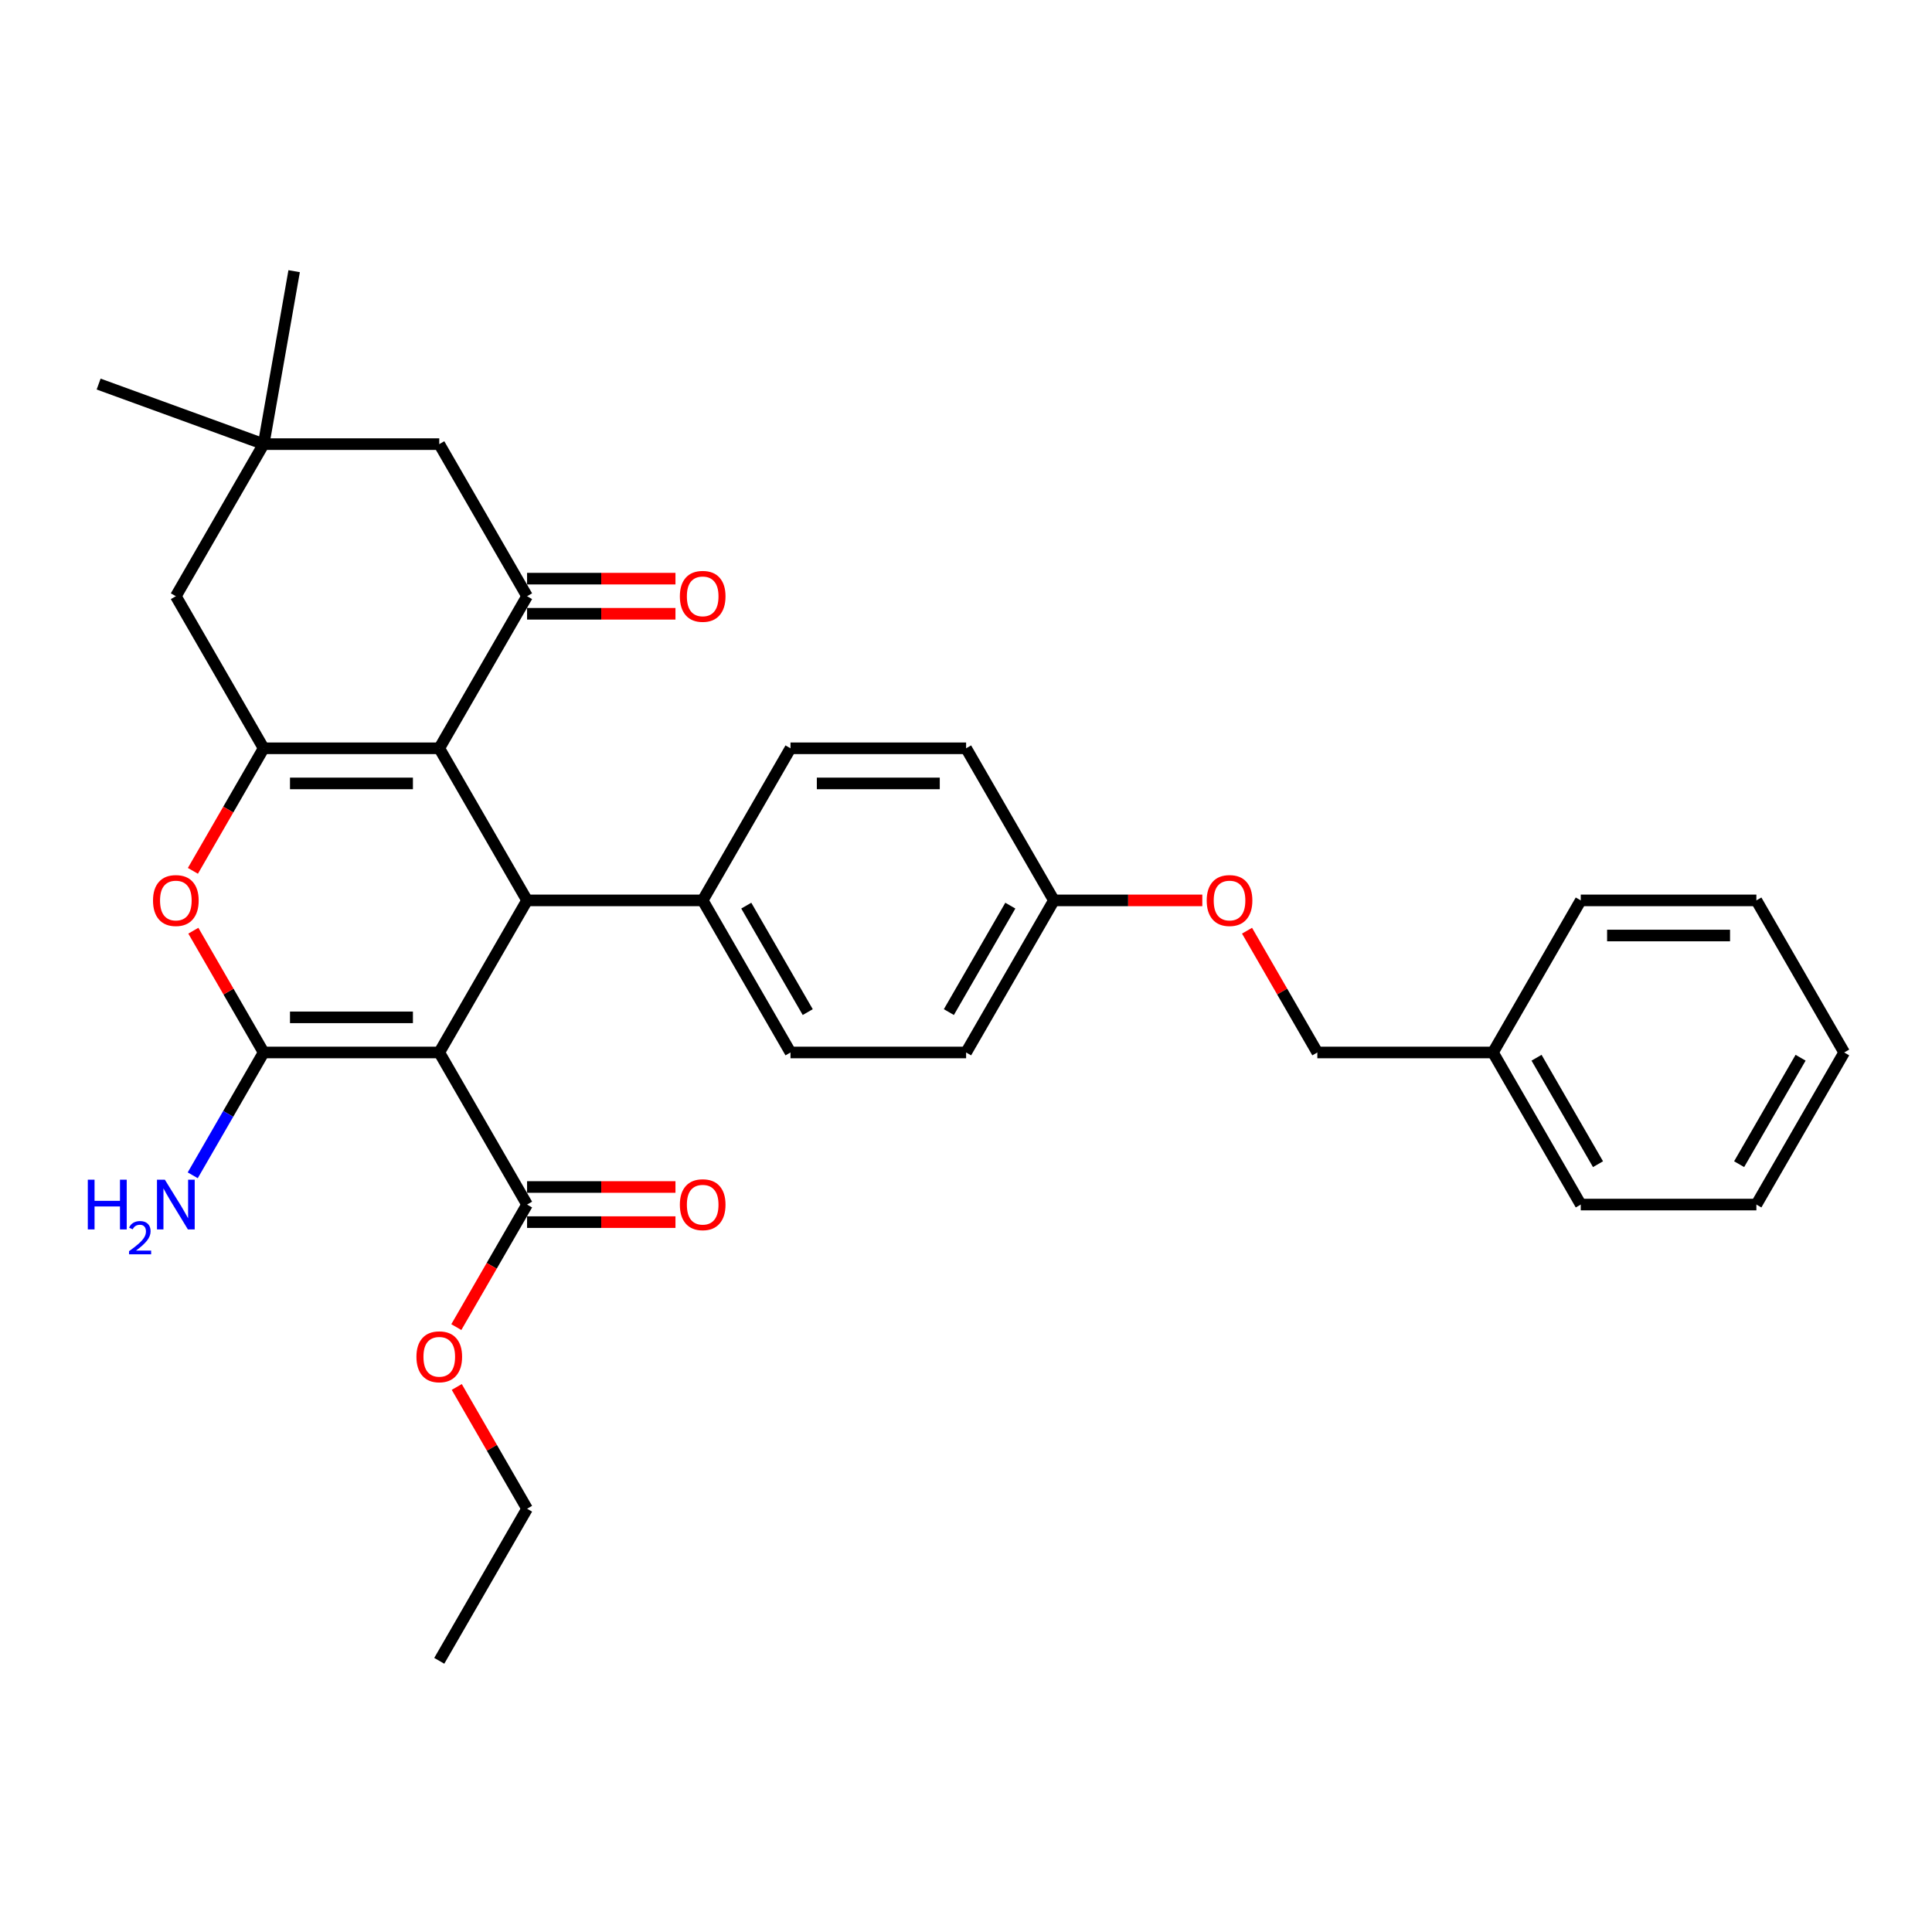 <?xml version='1.0' encoding='iso-8859-1'?>
<svg version='1.1' baseProfile='full'
              xmlns='http://www.w3.org/2000/svg'
                      xmlns:rdkit='http://www.rdkit.org/xml'
                      xmlns:xlink='http://www.w3.org/1999/xlink'
                  xml:space='preserve'
width='1000px' height='1000px' viewBox='0 0 1000 1000'>
<!-- END OF HEADER -->
<rect style='opacity:1.0;fill:#FFFFFF;stroke:none' width='1000' height='1000' x='0' y='0'> </rect>
<path class='bond-0' d='M 227.363,544.758 L 136.465,544.758' style='fill:none;fill-rule:evenodd;stroke:#000000;stroke-width:6px;stroke-linecap:butt;stroke-linejoin:miter;stroke-opacity:1' />
<path class='bond-0' d='M 213.728,526.579 L 150.1,526.579' style='fill:none;fill-rule:evenodd;stroke:#000000;stroke-width:6px;stroke-linecap:butt;stroke-linejoin:miter;stroke-opacity:1' />
<path class='bond-3' d='M 227.363,544.758 L 272.812,466.039' style='fill:none;fill-rule:evenodd;stroke:#000000;stroke-width:6px;stroke-linecap:butt;stroke-linejoin:miter;stroke-opacity:1' />
<path class='bond-6' d='M 227.363,544.758 L 272.812,623.478' style='fill:none;fill-rule:evenodd;stroke:#000000;stroke-width:6px;stroke-linecap:butt;stroke-linejoin:miter;stroke-opacity:1' />
<path class='bond-4' d='M 136.465,544.758 L 118.27,513.243' style='fill:none;fill-rule:evenodd;stroke:#000000;stroke-width:6px;stroke-linecap:butt;stroke-linejoin:miter;stroke-opacity:1' />
<path class='bond-4' d='M 118.27,513.243 L 100.074,481.728' style='fill:none;fill-rule:evenodd;stroke:#FF0000;stroke-width:6px;stroke-linecap:butt;stroke-linejoin:miter;stroke-opacity:1' />
<path class='bond-12' d='M 136.465,544.758 L 118.112,576.547' style='fill:none;fill-rule:evenodd;stroke:#000000;stroke-width:6px;stroke-linecap:butt;stroke-linejoin:miter;stroke-opacity:1' />
<path class='bond-12' d='M 118.112,576.547 L 99.76,608.335' style='fill:none;fill-rule:evenodd;stroke:#0000FF;stroke-width:6px;stroke-linecap:butt;stroke-linejoin:miter;stroke-opacity:1' />
<path class='bond-1' d='M 227.363,387.319 L 272.812,466.039' style='fill:none;fill-rule:evenodd;stroke:#000000;stroke-width:6px;stroke-linecap:butt;stroke-linejoin:miter;stroke-opacity:1' />
<path class='bond-2' d='M 227.363,387.319 L 136.465,387.319' style='fill:none;fill-rule:evenodd;stroke:#000000;stroke-width:6px;stroke-linecap:butt;stroke-linejoin:miter;stroke-opacity:1' />
<path class='bond-2' d='M 213.728,405.498 L 150.1,405.498' style='fill:none;fill-rule:evenodd;stroke:#000000;stroke-width:6px;stroke-linecap:butt;stroke-linejoin:miter;stroke-opacity:1' />
<path class='bond-5' d='M 227.363,387.319 L 272.812,308.599' style='fill:none;fill-rule:evenodd;stroke:#000000;stroke-width:6px;stroke-linecap:butt;stroke-linejoin:miter;stroke-opacity:1' />
<path class='bond-7' d='M 136.465,387.319 L 91.016,308.599' style='fill:none;fill-rule:evenodd;stroke:#000000;stroke-width:6px;stroke-linecap:butt;stroke-linejoin:miter;stroke-opacity:1' />
<path class='bond-32' d='M 136.465,387.319 L 118.154,419.034' style='fill:none;fill-rule:evenodd;stroke:#000000;stroke-width:6px;stroke-linecap:butt;stroke-linejoin:miter;stroke-opacity:1' />
<path class='bond-32' d='M 118.154,419.034 L 99.844,450.75' style='fill:none;fill-rule:evenodd;stroke:#FF0000;stroke-width:6px;stroke-linecap:butt;stroke-linejoin:miter;stroke-opacity:1' />
<path class='bond-10' d='M 272.812,466.039 L 363.71,466.039' style='fill:none;fill-rule:evenodd;stroke:#000000;stroke-width:6px;stroke-linecap:butt;stroke-linejoin:miter;stroke-opacity:1' />
<path class='bond-9' d='M 272.812,308.599 L 227.363,229.879' style='fill:none;fill-rule:evenodd;stroke:#000000;stroke-width:6px;stroke-linecap:butt;stroke-linejoin:miter;stroke-opacity:1' />
<path class='bond-11' d='M 272.812,317.689 L 311.216,317.689' style='fill:none;fill-rule:evenodd;stroke:#000000;stroke-width:6px;stroke-linecap:butt;stroke-linejoin:miter;stroke-opacity:1' />
<path class='bond-11' d='M 311.216,317.689 L 349.621,317.689' style='fill:none;fill-rule:evenodd;stroke:#FF0000;stroke-width:6px;stroke-linecap:butt;stroke-linejoin:miter;stroke-opacity:1' />
<path class='bond-11' d='M 272.812,299.509 L 311.216,299.509' style='fill:none;fill-rule:evenodd;stroke:#000000;stroke-width:6px;stroke-linecap:butt;stroke-linejoin:miter;stroke-opacity:1' />
<path class='bond-11' d='M 311.216,299.509 L 349.621,299.509' style='fill:none;fill-rule:evenodd;stroke:#FF0000;stroke-width:6px;stroke-linecap:butt;stroke-linejoin:miter;stroke-opacity:1' />
<path class='bond-13' d='M 272.812,632.568 L 311.216,632.568' style='fill:none;fill-rule:evenodd;stroke:#000000;stroke-width:6px;stroke-linecap:butt;stroke-linejoin:miter;stroke-opacity:1' />
<path class='bond-13' d='M 311.216,632.568 L 349.621,632.568' style='fill:none;fill-rule:evenodd;stroke:#FF0000;stroke-width:6px;stroke-linecap:butt;stroke-linejoin:miter;stroke-opacity:1' />
<path class='bond-13' d='M 272.812,614.388 L 311.216,614.388' style='fill:none;fill-rule:evenodd;stroke:#000000;stroke-width:6px;stroke-linecap:butt;stroke-linejoin:miter;stroke-opacity:1' />
<path class='bond-13' d='M 311.216,614.388 L 349.621,614.388' style='fill:none;fill-rule:evenodd;stroke:#FF0000;stroke-width:6px;stroke-linecap:butt;stroke-linejoin:miter;stroke-opacity:1' />
<path class='bond-18' d='M 272.812,623.478 L 254.501,655.194' style='fill:none;fill-rule:evenodd;stroke:#000000;stroke-width:6px;stroke-linecap:butt;stroke-linejoin:miter;stroke-opacity:1' />
<path class='bond-18' d='M 254.501,655.194 L 236.19,686.909' style='fill:none;fill-rule:evenodd;stroke:#FF0000;stroke-width:6px;stroke-linecap:butt;stroke-linejoin:miter;stroke-opacity:1' />
<path class='bond-34' d='M 91.016,308.599 L 136.465,229.879' style='fill:none;fill-rule:evenodd;stroke:#000000;stroke-width:6px;stroke-linecap:butt;stroke-linejoin:miter;stroke-opacity:1' />
<path class='bond-8' d='M 136.465,229.879 L 227.363,229.879' style='fill:none;fill-rule:evenodd;stroke:#000000;stroke-width:6px;stroke-linecap:butt;stroke-linejoin:miter;stroke-opacity:1' />
<path class='bond-23' d='M 136.465,229.879 L 51.049,198.79' style='fill:none;fill-rule:evenodd;stroke:#000000;stroke-width:6px;stroke-linecap:butt;stroke-linejoin:miter;stroke-opacity:1' />
<path class='bond-24' d='M 136.465,229.879 L 152.25,140.362' style='fill:none;fill-rule:evenodd;stroke:#000000;stroke-width:6px;stroke-linecap:butt;stroke-linejoin:miter;stroke-opacity:1' />
<path class='bond-14' d='M 363.71,466.039 L 409.159,544.758' style='fill:none;fill-rule:evenodd;stroke:#000000;stroke-width:6px;stroke-linecap:butt;stroke-linejoin:miter;stroke-opacity:1' />
<path class='bond-14' d='M 386.271,468.757 L 418.085,523.861' style='fill:none;fill-rule:evenodd;stroke:#000000;stroke-width:6px;stroke-linecap:butt;stroke-linejoin:miter;stroke-opacity:1' />
<path class='bond-15' d='M 363.71,466.039 L 409.159,387.319' style='fill:none;fill-rule:evenodd;stroke:#000000;stroke-width:6px;stroke-linecap:butt;stroke-linejoin:miter;stroke-opacity:1' />
<path class='bond-20' d='M 409.159,544.758 L 500.056,544.758' style='fill:none;fill-rule:evenodd;stroke:#000000;stroke-width:6px;stroke-linecap:butt;stroke-linejoin:miter;stroke-opacity:1' />
<path class='bond-21' d='M 409.159,387.319 L 500.056,387.319' style='fill:none;fill-rule:evenodd;stroke:#000000;stroke-width:6px;stroke-linecap:butt;stroke-linejoin:miter;stroke-opacity:1' />
<path class='bond-21' d='M 422.793,405.498 L 486.422,405.498' style='fill:none;fill-rule:evenodd;stroke:#000000;stroke-width:6px;stroke-linecap:butt;stroke-linejoin:miter;stroke-opacity:1' />
<path class='bond-16' d='M 622.314,466.039 L 583.91,466.039' style='fill:none;fill-rule:evenodd;stroke:#FF0000;stroke-width:6px;stroke-linecap:butt;stroke-linejoin:miter;stroke-opacity:1' />
<path class='bond-16' d='M 583.91,466.039 L 545.505,466.039' style='fill:none;fill-rule:evenodd;stroke:#000000;stroke-width:6px;stroke-linecap:butt;stroke-linejoin:miter;stroke-opacity:1' />
<path class='bond-19' d='M 645.461,481.728 L 663.657,513.243' style='fill:none;fill-rule:evenodd;stroke:#FF0000;stroke-width:6px;stroke-linecap:butt;stroke-linejoin:miter;stroke-opacity:1' />
<path class='bond-19' d='M 663.657,513.243 L 681.852,544.758' style='fill:none;fill-rule:evenodd;stroke:#000000;stroke-width:6px;stroke-linecap:butt;stroke-linejoin:miter;stroke-opacity:1' />
<path class='bond-17' d='M 545.505,466.039 L 500.056,387.319' style='fill:none;fill-rule:evenodd;stroke:#000000;stroke-width:6px;stroke-linecap:butt;stroke-linejoin:miter;stroke-opacity:1' />
<path class='bond-33' d='M 545.505,466.039 L 500.056,544.758' style='fill:none;fill-rule:evenodd;stroke:#000000;stroke-width:6px;stroke-linecap:butt;stroke-linejoin:miter;stroke-opacity:1' />
<path class='bond-33' d='M 522.944,468.757 L 491.13,523.861' style='fill:none;fill-rule:evenodd;stroke:#000000;stroke-width:6px;stroke-linecap:butt;stroke-linejoin:miter;stroke-opacity:1' />
<path class='bond-25' d='M 236.421,717.887 L 254.617,749.402' style='fill:none;fill-rule:evenodd;stroke:#FF0000;stroke-width:6px;stroke-linecap:butt;stroke-linejoin:miter;stroke-opacity:1' />
<path class='bond-25' d='M 254.617,749.402 L 272.812,780.918' style='fill:none;fill-rule:evenodd;stroke:#000000;stroke-width:6px;stroke-linecap:butt;stroke-linejoin:miter;stroke-opacity:1' />
<path class='bond-22' d='M 681.852,544.758 L 772.75,544.758' style='fill:none;fill-rule:evenodd;stroke:#000000;stroke-width:6px;stroke-linecap:butt;stroke-linejoin:miter;stroke-opacity:1' />
<path class='bond-26' d='M 772.75,544.758 L 818.199,623.478' style='fill:none;fill-rule:evenodd;stroke:#000000;stroke-width:6px;stroke-linecap:butt;stroke-linejoin:miter;stroke-opacity:1' />
<path class='bond-26' d='M 795.311,547.477 L 827.125,602.58' style='fill:none;fill-rule:evenodd;stroke:#000000;stroke-width:6px;stroke-linecap:butt;stroke-linejoin:miter;stroke-opacity:1' />
<path class='bond-27' d='M 772.75,544.758 L 818.199,466.039' style='fill:none;fill-rule:evenodd;stroke:#000000;stroke-width:6px;stroke-linecap:butt;stroke-linejoin:miter;stroke-opacity:1' />
<path class='bond-28' d='M 272.812,780.918 L 227.363,859.638' style='fill:none;fill-rule:evenodd;stroke:#000000;stroke-width:6px;stroke-linecap:butt;stroke-linejoin:miter;stroke-opacity:1' />
<path class='bond-29' d='M 818.199,623.478 L 909.097,623.478' style='fill:none;fill-rule:evenodd;stroke:#000000;stroke-width:6px;stroke-linecap:butt;stroke-linejoin:miter;stroke-opacity:1' />
<path class='bond-30' d='M 818.199,466.039 L 909.097,466.039' style='fill:none;fill-rule:evenodd;stroke:#000000;stroke-width:6px;stroke-linecap:butt;stroke-linejoin:miter;stroke-opacity:1' />
<path class='bond-30' d='M 831.833,484.218 L 895.462,484.218' style='fill:none;fill-rule:evenodd;stroke:#000000;stroke-width:6px;stroke-linecap:butt;stroke-linejoin:miter;stroke-opacity:1' />
<path class='bond-35' d='M 909.097,623.478 L 954.545,544.758' style='fill:none;fill-rule:evenodd;stroke:#000000;stroke-width:6px;stroke-linecap:butt;stroke-linejoin:miter;stroke-opacity:1' />
<path class='bond-35' d='M 900.17,602.58 L 931.984,547.477' style='fill:none;fill-rule:evenodd;stroke:#000000;stroke-width:6px;stroke-linecap:butt;stroke-linejoin:miter;stroke-opacity:1' />
<path class='bond-31' d='M 909.097,466.039 L 954.545,544.758' style='fill:none;fill-rule:evenodd;stroke:#000000;stroke-width:6px;stroke-linecap:butt;stroke-linejoin:miter;stroke-opacity:1' />
<path  class='atom-5' d='M 79.2 466.111
Q 79.2 459.93, 82.254 456.476
Q 85.308 453.022, 91.016 453.022
Q 96.725 453.022, 99.779 456.476
Q 102.833 459.93, 102.833 466.111
Q 102.833 472.365, 99.743 475.928
Q 96.652 479.455, 91.016 479.455
Q 85.344 479.455, 82.254 475.928
Q 79.2 472.401, 79.2 466.111
M 91.016 476.546
Q 94.943 476.546, 97.052 473.929
Q 99.197 471.274, 99.197 466.111
Q 99.197 461.057, 97.052 458.512
Q 94.943 455.931, 91.016 455.931
Q 87.09 455.931, 84.945 458.476
Q 82.836 461.021, 82.836 466.111
Q 82.836 471.311, 84.945 473.929
Q 87.09 476.546, 91.016 476.546
' fill='#FF0000'/>
<path  class='atom-12' d='M 351.893 308.672
Q 351.893 302.491, 354.947 299.037
Q 358.001 295.582, 363.71 295.582
Q 369.418 295.582, 372.472 299.037
Q 375.527 302.491, 375.527 308.672
Q 375.527 314.926, 372.436 318.489
Q 369.345 322.016, 363.71 322.016
Q 358.038 322.016, 354.947 318.489
Q 351.893 314.962, 351.893 308.672
M 363.71 319.107
Q 367.637 319.107, 369.745 316.489
Q 371.891 313.835, 371.891 308.672
Q 371.891 303.618, 369.745 301.073
Q 367.637 298.491, 363.71 298.491
Q 359.783 298.491, 357.638 301.036
Q 355.529 303.581, 355.529 308.672
Q 355.529 313.871, 357.638 316.489
Q 359.783 319.107, 363.71 319.107
' fill='#FF0000'/>
<path  class='atom-13' d='M 45.447 610.607
L 48.937 610.607
L 48.937 621.551
L 62.099 621.551
L 62.099 610.607
L 65.59 610.607
L 65.59 636.349
L 62.099 636.349
L 62.099 624.46
L 48.937 624.46
L 48.937 636.349
L 45.447 636.349
L 45.447 610.607
' fill='#0000FF'/>
<path  class='atom-13' d='M 66.838 635.446
Q 67.462 633.838, 68.949 632.95
Q 70.437 632.039, 72.501 632.039
Q 75.069 632.039, 76.508 633.43
Q 77.948 634.822, 77.948 637.294
Q 77.948 639.814, 76.076 642.165
Q 74.229 644.517, 70.389 647.301
L 78.236 647.301
L 78.236 649.22
L 66.79 649.22
L 66.79 647.613
Q 69.957 645.357, 71.829 643.677
Q 73.725 641.997, 74.637 640.486
Q 75.549 638.974, 75.549 637.414
Q 75.549 635.782, 74.733 634.87
Q 73.917 633.958, 72.501 633.958
Q 71.133 633.958, 70.221 634.51
Q 69.309 635.062, 68.661 636.286
L 66.838 635.446
' fill='#0000FF'/>
<path  class='atom-13' d='M 85.326 610.607
L 93.761 624.242
Q 94.598 625.587, 95.943 628.023
Q 97.288 630.459, 97.361 630.605
L 97.361 610.607
L 100.779 610.607
L 100.779 636.349
L 97.252 636.349
L 88.199 621.442
Q 87.144 619.697, 86.017 617.697
Q 84.926 615.697, 84.599 615.079
L 84.599 636.349
L 81.254 636.349
L 81.254 610.607
L 85.326 610.607
' fill='#0000FF'/>
<path  class='atom-14' d='M 351.893 623.551
Q 351.893 617.37, 354.947 613.916
Q 358.001 610.462, 363.71 610.462
Q 369.418 610.462, 372.472 613.916
Q 375.527 617.37, 375.527 623.551
Q 375.527 629.805, 372.436 633.368
Q 369.345 636.895, 363.71 636.895
Q 358.038 636.895, 354.947 633.368
Q 351.893 629.841, 351.893 623.551
M 363.71 633.986
Q 367.637 633.986, 369.745 631.368
Q 371.891 628.714, 371.891 623.551
Q 371.891 618.497, 369.745 615.952
Q 367.637 613.37, 363.71 613.37
Q 359.783 613.37, 357.638 615.916
Q 355.529 618.461, 355.529 623.551
Q 355.529 628.75, 357.638 631.368
Q 359.783 633.986, 363.71 633.986
' fill='#FF0000'/>
<path  class='atom-17' d='M 624.586 466.111
Q 624.586 459.93, 627.641 456.476
Q 630.695 453.022, 636.403 453.022
Q 642.112 453.022, 645.166 456.476
Q 648.22 459.93, 648.22 466.111
Q 648.22 472.365, 645.129 475.928
Q 642.039 479.455, 636.403 479.455
Q 630.731 479.455, 627.641 475.928
Q 624.586 472.401, 624.586 466.111
M 636.403 476.546
Q 640.33 476.546, 642.439 473.929
Q 644.584 471.274, 644.584 466.111
Q 644.584 461.057, 642.439 458.512
Q 640.33 455.931, 636.403 455.931
Q 632.476 455.931, 630.331 458.476
Q 628.222 461.021, 628.222 466.111
Q 628.222 471.311, 630.331 473.929
Q 632.476 476.546, 636.403 476.546
' fill='#FF0000'/>
<path  class='atom-19' d='M 215.546 702.271
Q 215.546 696.09, 218.601 692.636
Q 221.655 689.181, 227.363 689.181
Q 233.071 689.181, 236.126 692.636
Q 239.18 696.09, 239.18 702.271
Q 239.18 708.525, 236.089 712.088
Q 232.999 715.615, 227.363 715.615
Q 221.691 715.615, 218.601 712.088
Q 215.546 708.561, 215.546 702.271
M 227.363 712.706
Q 231.29 712.706, 233.399 710.088
Q 235.544 707.434, 235.544 702.271
Q 235.544 697.217, 233.399 694.672
Q 231.29 692.09, 227.363 692.09
Q 223.436 692.09, 221.291 694.635
Q 219.182 697.18, 219.182 702.271
Q 219.182 707.47, 221.291 710.088
Q 223.436 712.706, 227.363 712.706
' fill='#FF0000'/>
</svg>

